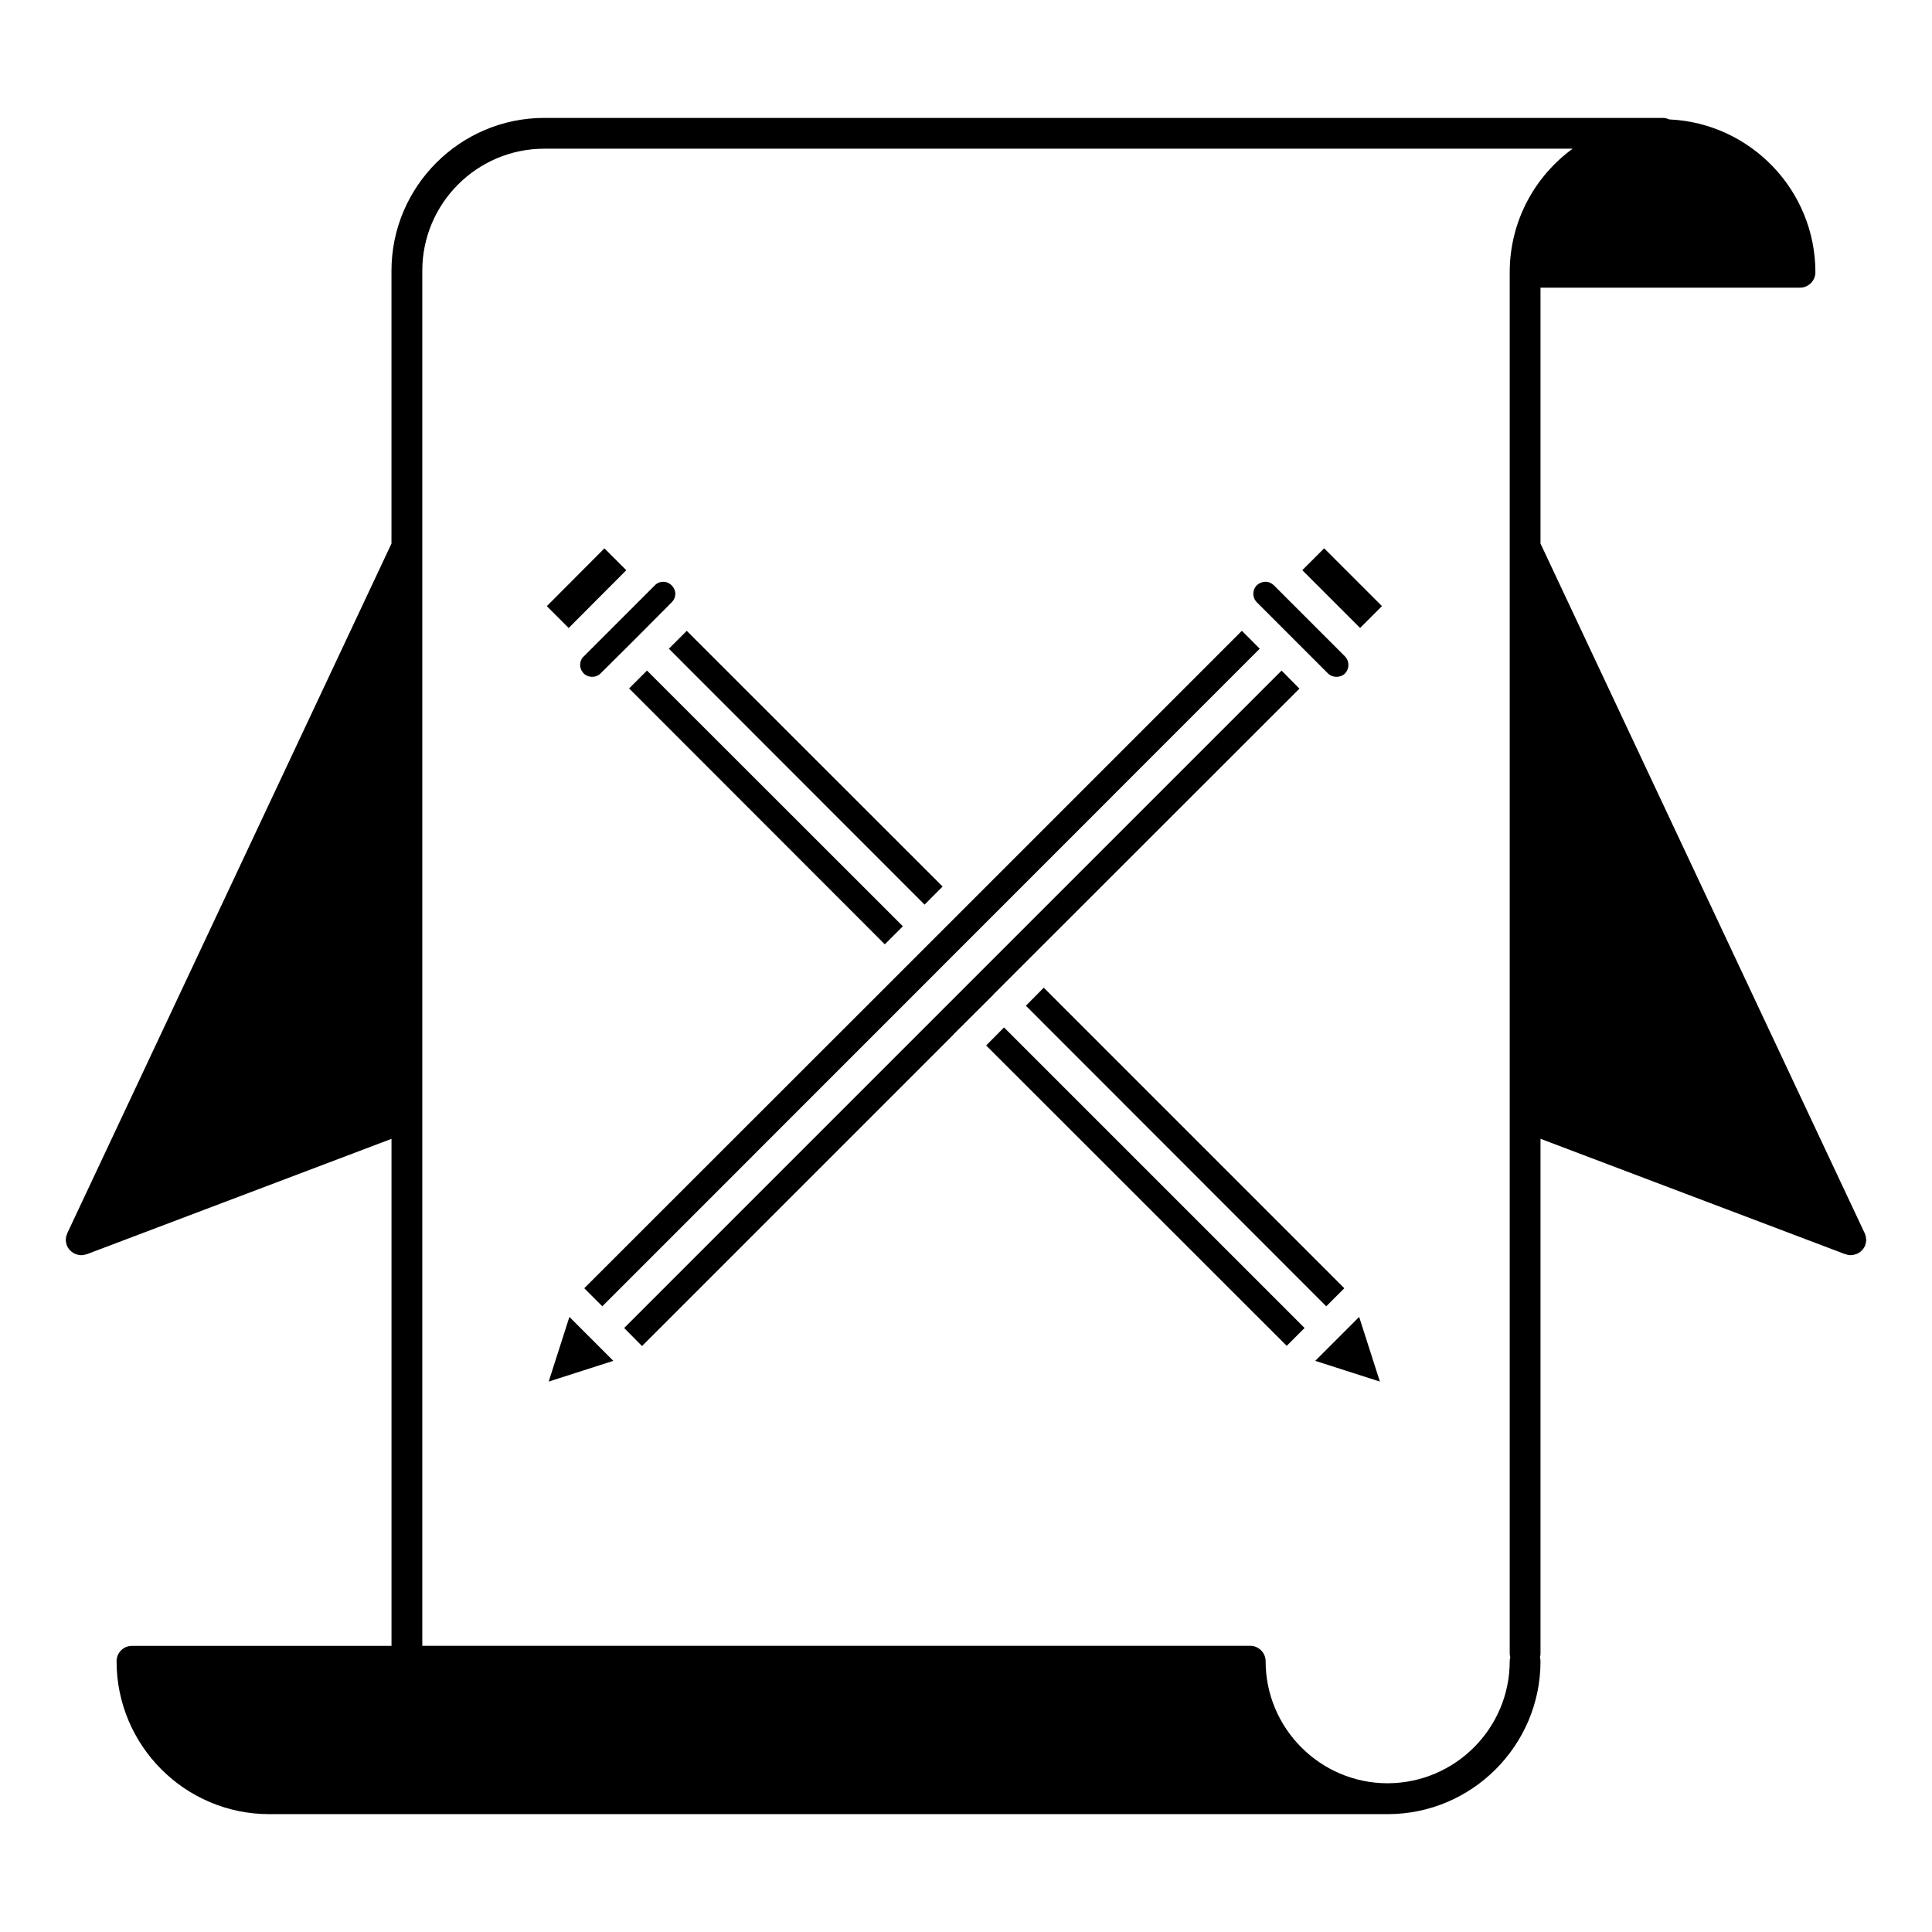 <?xml version="1.0" encoding="UTF-8"?>
<!-- Uploaded to: SVG Repo, www.svgrepo.com, Generator: SVG Repo Mixer Tools -->
<svg fill="#000000" width="800px" height="800px" version="1.1" viewBox="144 144 512 512" xmlns="http://www.w3.org/2000/svg">
 <g>
  <path d="m638.5 472.09c0-0.145-0.051-0.348-0.051-0.504-0.051-0.051-0.051-0.152-0.105-0.25-0.051-0.152-0.102-0.309-0.145-0.508-0.055 0-0.055-0.051-0.055-0.051l-85.895-182.73v-67.812h68.77c2.266 0 4.082-1.863 4.082-4.082 0-21.766-17.23-39.551-38.738-40.508-0.508-0.25-1.113-0.398-1.77-0.398h-296.34c-22.32 0-40.508 18.188-40.508 40.508v72.297l-85.898 182.73v0.051c-0.102 0.203-0.152 0.352-0.203 0.555-0.051 0.051-0.051 0.152-0.102 0.203 0 0.203-0.051 0.352-0.051 0.504 0 0.105-0.051 0.203-0.051 0.309v0.203c0 0.203 0 0.402 0.051 0.605 0 0.051 0.051 0.102 0.051 0.203 0.051 0.203 0.102 0.348 0.152 0.551v0.055c0.102 0.203 0.203 0.398 0.301 0.598 0.051 0.055 0.102 0.105 0.102 0.105 0.102 0.203 0.203 0.352 0.352 0.504 0.051 0.055 0.102 0.105 0.152 0.152 0.102 0.105 0.25 0.25 0.402 0.352 0.051 0.051 0.102 0.102 0.152 0.102 0.203 0.152 0.402 0.309 0.605 0.402h0.051 0.051c0.203 0.152 0.453 0.203 0.707 0.25 0.051 0.055 0.102 0.055 0.203 0.055 0.25 0.051 0.504 0.102 0.754 0.102 0.203 0 0.453-0.051 0.656-0.051 0.051 0 0.152-0.051 0.203-0.051 0.152-0.055 0.301-0.105 0.453-0.152h0.152l80.762-30.582v134.37l-68.777-0.004c-2.266 0-4.082 1.812-4.082 4.086 0 22.32 18.137 40.508 40.457 40.508h296.29 0.102c22.324 0 40.508-18.188 40.508-40.508 0-0.352-0.051-0.711-0.145-1.008 0.102-0.352 0.145-0.707 0.145-1.059v-136.4l80.762 30.582h0.152c0.145 0.102 0.301 0.152 0.453 0.152 0.051 0 0.102 0.051 0.203 0.051 0.203 0.051 0.402 0.051 0.656 0.051 0.25 0 0.504-0.051 0.754-0.102 0.102 0 0.145 0 0.203-0.055 0.25-0.051 0.504-0.102 0.707-0.203 0.051 0 0.051 0 0.051-0.051h0.051c0.203-0.102 0.402-0.25 0.605-0.352 0.051-0.051 0.152-0.102 0.203-0.145l0.508-0.508c0.145-0.145 0.25-0.301 0.348-0.453 0-0.051 0.055-0.102 0.105-0.152 0.102-0.203 0.203-0.398 0.301-0.598l-0.008-0.055c0.051-0.203 0.105-0.348 0.152-0.551 0-0.105 0.051-0.152 0.051-0.203 0.051-0.203 0.051-0.402 0.051-0.656v-0.152c-0.008-0.098-0.059-0.199-0.059-0.301zm-94.41-256.09v0.102 0.051 366.02c0 0.352 0.055 0.707 0.152 1.008-0.102 0.348-0.152 0.707-0.152 1.059 0 17.836-14.508 32.293-32.344 32.344h-0.102c-17.785-0.051-32.242-14.566-32.242-32.344 0-2.266-1.863-4.086-4.082-4.086l-219.41-0.004v-364.4c0-17.836 14.508-32.344 32.344-32.344h272.51c-10.078 7.356-16.629 19.246-16.676 32.598z"/>
  <path d="m415.87 410.53 79.602 79.652 4.789-4.785-79.652-79.652z"/>
  <path d="m405.34 421.06 79.652 79.602 4.734-4.734-79.652-79.652z"/>
  <path d="m492.55 504.64 17.133 5.492-5.492-17.133z"/>
  <path d="m289.41 510.13 17.129-5.492-11.641-11.641z"/>
  <path d="m486.5 313.04 9.422 9.422c1.211 1.211 3.324 1.211 4.535 0 1.004-1.059 1.152-2.672 0.453-3.879-0.055-0.051-0.055-0.102-0.105-0.152-0.102-0.152-0.25-0.301-0.348-0.453l-18.895-18.895c-0.105-0.102-0.309-0.25-0.457-0.352-0.051-0.051-0.102-0.051-0.145-0.102-0.453-0.301-1.008-0.453-1.613-0.453-0.855 0-1.664 0.352-2.266 0.906-1.258 1.258-1.258 3.273 0 4.535z"/>
  <path d="m504.44 310.42-15.316-15.316 5.793-5.793 15.316 15.316z"/>
  <path d="m309.97 295.11-5.793-5.793-15.266 15.316 5.793 5.793z"/>
  <path d="m298.28 318.43c-0.051 0.051-0.051 0.102-0.102 0.152-0.707 1.211-0.555 2.82 0.504 3.879 1.211 1.211 3.273 1.211 4.484 0l9.422-9.371v-0.051h0.051l9.371-9.422c0.605-0.605 0.957-1.41 0.957-2.266 0-0.805-0.352-1.613-0.957-2.215-0.605-0.605-1.359-0.957-2.215-0.957-0.605 0-1.16 0.152-1.664 0.453-0.051 0.051-0.102 0.051-0.152 0.102-0.152 0.102-0.301 0.25-0.453 0.402l-18.844 18.844c-0.152 0.145-0.305 0.297-0.402 0.449z"/>
  <path d="m389.02 383.73 4.785-4.789-67.812-67.762-4.734 4.738z"/>
  <path d="m315.46 321.71-4.738 4.734 67.762 67.812 4.789-4.785z"/>
  <path d="m391.89 392.34v0.051l-10.48 10.48c-0.051 0-0.051 0.051-0.051 0.051l-82.523 82.473 4.785 4.785 174.22-174.27-4.734-4.734-70.633 70.637h-0.051v0.051l-10.48 10.48c0-0.004 0-0.004-0.051-0.004z"/>
  <path d="m407.2 407.61 10.48-10.48h0.051v-0.051l70.633-70.582-4.734-4.785-174.22 174.22 4.734 4.785 82.523-82.523v-0.055l10.531-10.48v-0.047z"/>
 </g>
</svg>